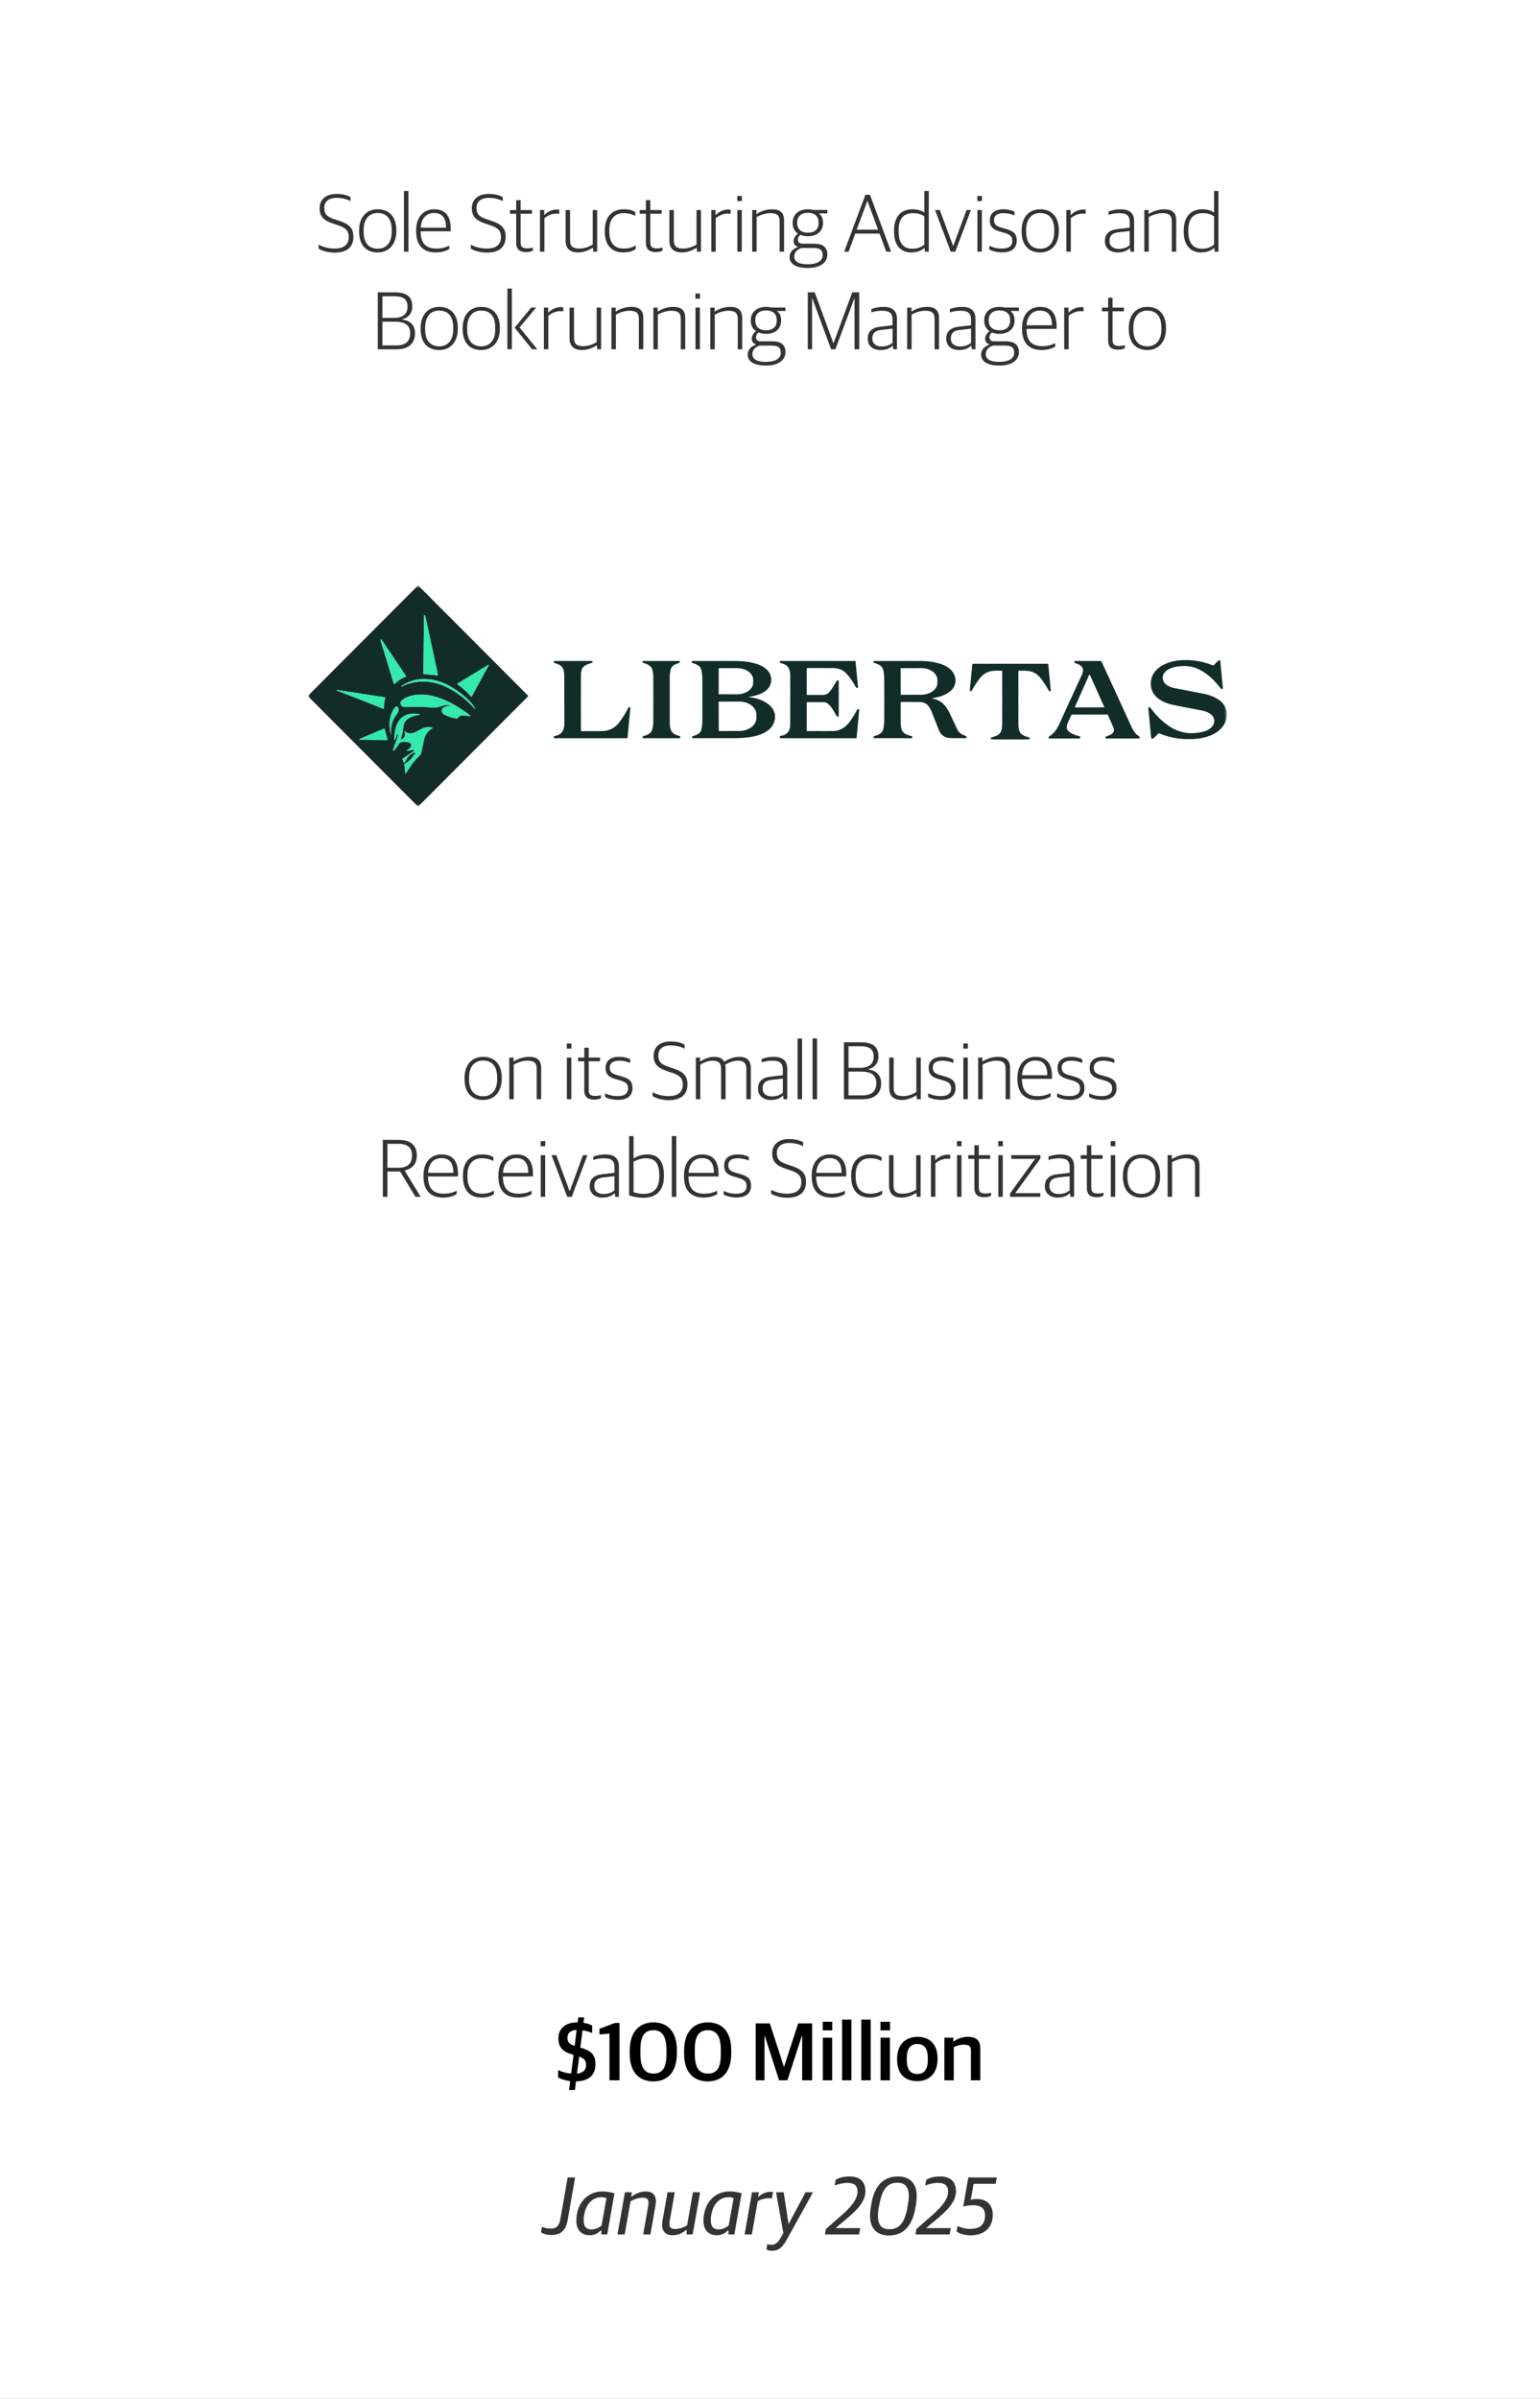 <svg width="300" height="467" viewBox="0 0 300 467" fill="none" xmlns="http://www.w3.org/2000/svg">
<rect x="0" y="0" width="300" height="467" fill="#808080" stroke="none"/>
<g clip-path="url(#clip0_4324_329)">
<rect width="300" height="467" fill="white"/>
<path d="M65.217 49.176C63.889 49.176 62.785 48.824 62.065 48.408V47.64C62.897 48.088 64.001 48.392 65.169 48.392C67.105 48.392 67.937 47.528 67.937 46.136C67.937 44.792 67.169 44.28 65.745 43.816L64.849 43.512C63.105 42.936 62.257 42.168 62.257 40.52C62.257 38.936 63.377 37.752 65.601 37.752C66.865 37.752 67.697 38.056 68.289 38.36V39.144C67.681 38.824 66.769 38.52 65.569 38.52C63.969 38.52 63.169 39.304 63.169 40.44C63.169 41.672 63.665 42.2 65.201 42.696L66.097 43C67.777 43.56 68.849 44.232 68.849 46.072C68.849 47.944 67.761 49.176 65.217 49.176ZM73.557 49.144C71.365 49.144 69.957 47.736 69.957 45.08V44.856C69.957 42.2 71.477 40.744 73.573 40.744C75.765 40.744 77.205 42.152 77.205 44.808V45.016C77.205 47.672 75.669 49.144 73.557 49.144ZM73.589 48.424C75.205 48.424 76.309 47.304 76.309 45.096V44.776C76.309 42.376 75.125 41.464 73.557 41.464C71.941 41.464 70.837 42.616 70.837 44.776V45.112C70.837 47.48 72.021 48.424 73.589 48.424ZM78.688 49V37.176H79.568V49H78.688ZM84.89 49.144C82.346 49.144 81.066 47.656 81.066 45.048V44.856C81.066 42.04 82.682 40.744 84.586 40.744C86.794 40.744 87.802 42.104 87.802 44.536V45.032H81.946C81.946 47.368 82.97 48.392 85.018 48.392C86.106 48.392 86.874 48.136 87.53 47.816V48.472C87.034 48.792 86.138 49.144 84.89 49.144ZM84.554 41.464C83.274 41.464 82.09 42.264 81.962 44.328H86.89C86.89 42.424 86.138 41.464 84.554 41.464ZM94.873 49.176C93.545 49.176 92.441 48.824 91.721 48.408V47.64C92.553 48.088 93.657 48.392 94.825 48.392C96.761 48.392 97.593 47.528 97.593 46.136C97.593 44.792 96.825 44.28 95.401 43.816L94.505 43.512C92.761 42.936 91.913 42.168 91.913 40.52C91.913 38.936 93.033 37.752 95.257 37.752C96.521 37.752 97.353 38.056 97.945 38.36V39.144C97.337 38.824 96.425 38.52 95.225 38.52C93.625 38.52 92.825 39.304 92.825 40.44C92.825 41.672 93.321 42.2 94.857 42.696L95.753 43C97.433 43.56 98.505 44.232 98.505 46.072C98.505 47.944 97.417 49.176 94.873 49.176ZM102.495 49.08C101.263 49.08 100.559 48.552 100.559 47.304V41.608H99.359V40.888H100.559V38.968H101.423V40.888H103.631V41.608H101.423V47.176C101.423 48.008 101.711 48.36 102.719 48.36C103.071 48.36 103.471 48.296 103.807 48.2V48.792C103.519 48.936 103.119 49.08 102.495 49.08ZM105.188 49V40.888H106.02V41.848H106.068C106.564 41.32 107.46 40.792 108.468 40.792C108.644 40.792 108.852 40.808 108.948 40.84V41.624C108.772 41.592 108.548 41.576 108.404 41.576C107.492 41.576 106.628 41.976 106.052 42.488V49H105.188ZM112.635 49.144C111.083 49.144 110.187 48.424 110.187 46.872V40.888H111.051V46.744C111.051 47.944 111.579 48.392 112.875 48.392C113.771 48.392 114.667 48.088 115.467 47.608V40.888H116.331V49H115.579L115.499 48.248H115.451C114.587 48.792 113.595 49.144 112.635 49.144ZM121.464 49.144C119.096 49.144 117.816 47.672 117.816 45.064V44.856C117.816 41.992 119.432 40.744 121.512 40.744C122.552 40.744 123.176 40.936 123.752 41.288V42.024C123.064 41.688 122.504 41.496 121.448 41.496C119.864 41.496 118.696 42.52 118.696 44.728V45.048C118.696 47.224 119.608 48.392 121.56 48.392C122.696 48.392 123.4 48.04 123.848 47.784V48.488C123.32 48.824 122.648 49.144 121.464 49.144ZM127.76 49.08C126.528 49.08 125.824 48.552 125.824 47.304V41.608H124.624V40.888H125.824V38.968H126.688V40.888H128.896V41.608H126.688V47.176C126.688 48.008 126.976 48.36 127.984 48.36C128.336 48.36 128.736 48.296 129.072 48.2V48.792C128.784 48.936 128.384 49.08 127.76 49.08ZM132.853 49.144C131.301 49.144 130.405 48.424 130.405 46.872V40.888H131.269V46.744C131.269 47.944 131.797 48.392 133.093 48.392C133.989 48.392 134.885 48.088 135.685 47.608V40.888H136.549V49H135.797L135.717 48.248H135.669C134.805 48.792 133.813 49.144 132.853 49.144ZM138.563 49V40.888H139.395V41.848H139.443C139.939 41.32 140.835 40.792 141.843 40.792C142.019 40.792 142.227 40.808 142.323 40.84V41.624C142.147 41.592 141.923 41.576 141.779 41.576C140.867 41.576 140.003 41.976 139.427 42.488V49H138.563ZM143.642 49V40.888H144.506V49H143.642ZM143.626 39.144V38.152H144.522V39.144H143.626ZM146.531 49V40.888H147.363V41.64H147.411C148.275 41.08 149.363 40.744 150.387 40.744C151.939 40.744 152.739 41.368 152.739 42.92V49H151.875V43.096C151.875 41.944 151.379 41.496 150.035 41.496C149.155 41.496 148.211 41.8 147.395 42.248V49H146.531ZM157.345 52.168C154.849 52.168 153.809 51.24 153.809 50.04C153.809 49.064 154.529 48.424 155.425 48.088V48.04C154.977 47.928 154.593 47.528 154.593 46.952C154.593 46.44 154.897 45.912 155.441 45.48C154.817 45.064 154.417 44.392 154.417 43.464V43.32C154.417 41.704 155.665 40.744 157.393 40.744C157.777 40.744 158.129 40.792 158.465 40.872H161.169V41.544H159.505C160.033 41.928 160.321 42.504 160.321 43.288V43.432C160.321 45.112 159.057 45.992 157.377 45.992C156.833 45.992 156.337 45.896 155.905 45.72C155.633 45.944 155.425 46.28 155.425 46.648C155.425 47.144 155.729 47.448 156.321 47.448H158.657C160.097 47.448 161.169 47.992 161.169 49.544C161.169 50.936 160.065 52.168 157.345 52.168ZM157.313 51.448C159.473 51.448 160.257 50.648 160.257 49.672C160.257 48.632 159.665 48.28 158.529 48.28H156.129C155.329 48.552 154.721 49.08 154.721 49.928C154.721 50.808 155.409 51.448 157.313 51.448ZM157.377 45.304C158.657 45.304 159.457 44.68 159.457 43.464V43.272C159.457 42.008 158.625 41.432 157.377 41.432C156.113 41.432 155.297 42.088 155.297 43.256V43.448C155.297 44.68 156.145 45.304 157.377 45.304ZM164.448 49L168.592 37.912H169.472L173.584 49H172.64L171.344 45.48H166.608L165.312 49H164.448ZM168.96 39.128L166.88 44.712H171.056L168.992 39.128H168.96ZM177.504 49.144C175.792 49.144 174.16 48.104 174.16 45.096V44.92C174.16 41.992 175.68 40.744 177.776 40.744C178.848 40.744 179.568 41.048 180.064 41.368V37.176H180.928V49H180.192L180.112 48.28H180.064C179.488 48.776 178.688 49.144 177.504 49.144ZM177.76 48.424C178.816 48.424 179.552 48.04 180.064 47.608V42.12C179.6 41.752 178.816 41.496 177.888 41.496C176.176 41.496 175.056 42.392 175.056 44.808V45.064C175.056 47.544 176.16 48.424 177.76 48.424ZM185.21 49L182.154 40.888H183.082L185.658 47.864H185.706L188.282 40.888H189.146L186.09 49H185.21ZM190.407 49V40.888H191.271V49H190.407ZM190.391 39.144V38.152H191.287V39.144H190.391ZM195.281 49.128C194.193 49.128 193.329 48.888 192.721 48.552V47.848C193.377 48.136 194.033 48.392 195.185 48.392C196.657 48.392 197.201 47.784 197.201 46.92C197.201 45.992 196.769 45.656 195.617 45.32L194.737 45.064C193.537 44.728 192.817 44.2 192.817 42.888C192.817 41.624 193.681 40.744 195.457 40.744C196.497 40.744 197.185 40.984 197.633 41.224V41.944C197.137 41.704 196.337 41.496 195.505 41.496C194.257 41.496 193.633 41.976 193.633 42.824C193.633 43.656 194.017 44.008 195.025 44.296L195.921 44.552C197.393 44.968 198.065 45.448 198.065 46.856C198.065 48.232 197.137 49.128 195.281 49.128ZM202.619 49.144C200.427 49.144 199.019 47.736 199.019 45.08V44.856C199.019 42.2 200.539 40.744 202.635 40.744C204.827 40.744 206.267 42.152 206.267 44.808V45.016C206.267 47.672 204.731 49.144 202.619 49.144ZM202.651 48.424C204.267 48.424 205.371 47.304 205.371 45.096V44.776C205.371 42.376 204.187 41.464 202.619 41.464C201.003 41.464 199.899 42.616 199.899 44.776V45.112C199.899 47.48 201.083 48.424 202.651 48.424ZM207.735 49V40.888H208.567V41.848H208.615C209.111 41.32 210.007 40.792 211.015 40.792C211.191 40.792 211.399 40.808 211.495 40.84V41.624C211.319 41.592 211.095 41.576 210.951 41.576C210.039 41.576 209.175 41.976 208.599 42.488V49H207.735ZM217.749 49.144C216.261 49.144 215.237 48.344 215.237 46.92C215.237 45.528 216.101 44.776 217.685 44.6L220.069 44.328V43.272C220.069 41.912 219.445 41.496 217.989 41.496C217.189 41.496 216.517 41.64 215.941 41.816V41.176C216.645 40.904 217.397 40.744 218.309 40.744C219.989 40.744 220.933 41.448 220.933 43.08V49H220.213L220.133 48.296H220.085C219.685 48.712 218.933 49.144 217.749 49.144ZM217.957 48.456C218.885 48.456 219.653 48.12 220.069 47.736V44.984L217.909 45.224C216.693 45.352 216.133 45.848 216.133 46.888C216.133 47.896 216.837 48.456 217.957 48.456ZM222.922 49V40.888H223.754V41.64H223.802C224.666 41.08 225.754 40.744 226.778 40.744C228.33 40.744 229.13 41.368 229.13 42.92V49H228.266V43.096C228.266 41.944 227.77 41.496 226.426 41.496C225.546 41.496 224.602 41.8 223.786 42.248V49H222.922ZM233.942 49.144C232.23 49.144 230.598 48.104 230.598 45.096V44.92C230.598 41.992 232.118 40.744 234.214 40.744C235.286 40.744 236.006 41.048 236.502 41.368V37.176H237.366V49H236.63L236.55 48.28H236.502C235.926 48.776 235.126 49.144 233.942 49.144ZM234.198 48.424C235.254 48.424 235.99 48.04 236.502 47.608V42.12C236.038 41.752 235.254 41.496 234.326 41.496C232.614 41.496 231.494 42.392 231.494 44.808V45.064C231.494 47.544 232.598 48.424 234.198 48.424ZM73.598 68V56.912H76.862C79.31 56.912 80.318 57.856 80.318 59.648C80.318 60.992 79.582 61.84 78.334 62.16V62.208C79.662 62.368 80.846 63.088 80.846 64.912C80.846 66.816 79.63 68 77.246 68H73.598ZM74.494 67.248H77.198C78.974 67.248 79.902 66.48 79.902 64.864C79.902 63.232 78.814 62.624 76.974 62.624H74.494V67.248ZM74.494 61.888H76.782C78.27 61.888 79.39 61.28 79.39 59.744C79.39 58.24 78.574 57.68 76.798 57.68H74.494V61.888ZM85.541 68.144C83.349 68.144 81.941 66.736 81.941 64.08V63.856C81.941 61.2 83.461 59.744 85.557 59.744C87.749 59.744 89.189 61.152 89.189 63.808V64.016C89.189 66.672 87.653 68.144 85.541 68.144ZM85.573 67.424C87.189 67.424 88.293 66.304 88.293 64.096V63.776C88.293 61.376 87.109 60.464 85.541 60.464C83.925 60.464 82.821 61.616 82.821 63.776V64.112C82.821 66.48 84.005 67.424 85.573 67.424ZM93.728 68.144C91.536 68.144 90.128 66.736 90.128 64.08V63.856C90.128 61.2 91.648 59.744 93.744 59.744C95.936 59.744 97.376 61.152 97.376 63.808V64.016C97.376 66.672 95.84 68.144 93.728 68.144ZM93.76 67.424C95.376 67.424 96.48 66.304 96.48 64.096V63.776C96.48 61.376 95.296 60.464 93.728 60.464C92.112 60.464 91.008 61.616 91.008 63.776V64.112C91.008 66.48 92.192 67.424 93.76 67.424ZM98.844 68V56.176H99.708V68H98.844ZM103.66 68L100.252 63.792L103.484 59.888H104.428L101.212 63.744L104.668 68H103.66ZM105.953 68V59.888H106.785V60.848H106.833C107.329 60.32 108.225 59.792 109.233 59.792C109.409 59.792 109.617 59.808 109.713 59.84V60.624C109.537 60.592 109.313 60.576 109.169 60.576C108.257 60.576 107.393 60.976 106.817 61.488V68H105.953ZM113.4 68.144C111.848 68.144 110.952 67.424 110.952 65.872V59.888H111.816V65.744C111.816 66.944 112.344 67.392 113.64 67.392C114.536 67.392 115.432 67.088 116.232 66.608V59.888H117.096V68H116.344L116.264 67.248H116.216C115.352 67.792 114.36 68.144 113.4 68.144ZM119.11 68V59.888H119.942V60.64H119.99C120.854 60.08 121.942 59.744 122.966 59.744C124.518 59.744 125.318 60.368 125.318 61.92V68H124.454V62.096C124.454 60.944 123.958 60.496 122.614 60.496C121.734 60.496 120.79 60.8 119.974 61.248V68H119.11ZM127.281 68V59.888H128.113V60.64H128.161C129.025 60.08 130.113 59.744 131.137 59.744C132.689 59.744 133.489 60.368 133.489 61.92V68H132.625V62.096C132.625 60.944 132.129 60.496 130.785 60.496C129.905 60.496 128.961 60.8 128.145 61.248V68H127.281ZM135.485 68V59.888H136.349V68H135.485ZM135.469 58.144V57.152H136.365V58.144H135.469ZM138.375 68V59.888H139.207V60.64H139.255C140.119 60.08 141.207 59.744 142.231 59.744C143.783 59.744 144.583 60.368 144.583 61.92V68H143.719V62.096C143.719 60.944 143.223 60.496 141.879 60.496C140.999 60.496 140.055 60.8 139.239 61.248V68H138.375ZM149.189 71.168C146.693 71.168 145.653 70.24 145.653 69.04C145.653 68.064 146.373 67.424 147.269 67.088V67.04C146.821 66.928 146.437 66.528 146.437 65.952C146.437 65.44 146.741 64.912 147.285 64.48C146.661 64.064 146.261 63.392 146.261 62.464V62.32C146.261 60.704 147.509 59.744 149.237 59.744C149.621 59.744 149.973 59.792 150.309 59.872H153.013V60.544H151.349C151.877 60.928 152.165 61.504 152.165 62.288V62.432C152.165 64.112 150.901 64.992 149.221 64.992C148.677 64.992 148.181 64.896 147.749 64.72C147.477 64.944 147.269 65.28 147.269 65.648C147.269 66.144 147.573 66.448 148.165 66.448H150.501C151.941 66.448 153.013 66.992 153.013 68.544C153.013 69.936 151.909 71.168 149.189 71.168ZM149.157 70.448C151.317 70.448 152.101 69.648 152.101 68.672C152.101 67.632 151.509 67.28 150.373 67.28H147.973C147.173 67.552 146.565 68.08 146.565 68.928C146.565 69.808 147.253 70.448 149.157 70.448ZM149.221 64.304C150.501 64.304 151.301 63.68 151.301 62.464V62.272C151.301 61.008 150.469 60.432 149.221 60.432C147.957 60.432 147.141 61.088 147.141 62.256V62.448C147.141 63.68 147.989 64.304 149.221 64.304ZM157.364 68V56.912H158.708L162.34 66.784H162.388L166.02 56.912H167.38V68H166.468V58.064H166.436L162.74 68H161.908L158.228 58.064H158.196V68H157.364ZM171.546 68.144C170.058 68.144 169.034 67.344 169.034 65.92C169.034 64.528 169.898 63.776 171.482 63.6L173.866 63.328V62.272C173.866 60.912 173.242 60.496 171.786 60.496C170.986 60.496 170.314 60.64 169.738 60.816V60.176C170.442 59.904 171.194 59.744 172.106 59.744C173.786 59.744 174.73 60.448 174.73 62.08V68H174.01L173.93 67.296H173.882C173.482 67.712 172.73 68.144 171.546 68.144ZM171.754 67.456C172.682 67.456 173.45 67.12 173.866 66.736V63.984L171.706 64.224C170.49 64.352 169.93 64.848 169.93 65.888C169.93 66.896 170.634 67.456 171.754 67.456ZM176.719 68V59.888H177.551V60.64H177.599C178.463 60.08 179.551 59.744 180.575 59.744C182.127 59.744 182.927 60.368 182.927 61.92V68H182.063V62.096C182.063 60.944 181.567 60.496 180.223 60.496C179.343 60.496 178.399 60.8 177.583 61.248V68H176.719ZM186.843 68.144C185.355 68.144 184.331 67.344 184.331 65.92C184.331 64.528 185.195 63.776 186.779 63.6L189.163 63.328V62.272C189.163 60.912 188.539 60.496 187.083 60.496C186.283 60.496 185.611 60.64 185.035 60.816V60.176C185.739 59.904 186.491 59.744 187.403 59.744C189.083 59.744 190.027 60.448 190.027 62.08V68H189.307L189.227 67.296H189.179C188.779 67.712 188.027 68.144 186.843 68.144ZM187.051 67.456C187.979 67.456 188.747 67.12 189.163 66.736V63.984L187.003 64.224C185.787 64.352 185.227 64.848 185.227 65.888C185.227 66.896 185.931 67.456 187.051 67.456ZM194.658 71.168C192.162 71.168 191.122 70.24 191.122 69.04C191.122 68.064 191.842 67.424 192.738 67.088V67.04C192.29 66.928 191.906 66.528 191.906 65.952C191.906 65.44 192.21 64.912 192.754 64.48C192.13 64.064 191.73 63.392 191.73 62.464V62.32C191.73 60.704 192.978 59.744 194.706 59.744C195.09 59.744 195.442 59.792 195.778 59.872H198.482V60.544H196.818C197.346 60.928 197.634 61.504 197.634 62.288V62.432C197.634 64.112 196.37 64.992 194.69 64.992C194.146 64.992 193.65 64.896 193.218 64.72C192.946 64.944 192.738 65.28 192.738 65.648C192.738 66.144 193.042 66.448 193.634 66.448H195.97C197.41 66.448 198.482 66.992 198.482 68.544C198.482 69.936 197.378 71.168 194.658 71.168ZM194.626 70.448C196.786 70.448 197.57 69.648 197.57 68.672C197.57 67.632 196.978 67.28 195.842 67.28H193.442C192.642 67.552 192.034 68.08 192.034 68.928C192.034 69.808 192.722 70.448 194.626 70.448ZM194.69 64.304C195.97 64.304 196.77 63.68 196.77 62.464V62.272C196.77 61.008 195.938 60.432 194.69 60.432C193.426 60.432 192.61 61.088 192.61 62.256V62.448C192.61 63.68 193.458 64.304 194.69 64.304ZM202.921 68.144C200.377 68.144 199.097 66.656 199.097 64.048V63.856C199.097 61.04 200.713 59.744 202.617 59.744C204.825 59.744 205.833 61.104 205.833 63.536V64.032H199.977C199.977 66.368 201.001 67.392 203.049 67.392C204.137 67.392 204.905 67.136 205.561 66.816V67.472C205.065 67.792 204.169 68.144 202.921 68.144ZM202.585 60.464C201.305 60.464 200.121 61.264 199.993 63.328H204.921C204.921 61.424 204.169 60.464 202.585 60.464ZM207.313 68V59.888H208.145V60.848H208.193C208.689 60.32 209.585 59.792 210.593 59.792C210.769 59.792 210.977 59.808 211.073 59.84V60.624C210.897 60.592 210.673 60.576 210.529 60.576C209.617 60.576 208.753 60.976 208.177 61.488V68H207.313ZM217.807 68.08C216.575 68.08 215.871 67.552 215.871 66.304V60.608H214.671V59.888H215.871V57.968H216.735V59.888H218.943V60.608H216.735V66.176C216.735 67.008 217.023 67.36 218.031 67.36C218.383 67.36 218.783 67.296 219.119 67.2V67.792C218.831 67.936 218.431 68.08 217.807 68.08ZM223.494 68.144C221.302 68.144 219.894 66.736 219.894 64.08V63.856C219.894 61.2 221.414 59.744 223.51 59.744C225.702 59.744 227.142 61.152 227.142 63.808V64.016C227.142 66.672 225.606 68.144 223.494 68.144ZM223.526 67.424C225.142 67.424 226.246 66.304 226.246 64.096V63.776C226.246 61.376 225.062 60.464 223.494 60.464C221.878 60.464 220.774 61.616 220.774 63.776V64.112C220.774 66.48 221.958 67.424 223.526 67.424Z" fill="black" fill-opacity="0.8"/>
<path d="M94.096 214.144C91.904 214.144 90.496 212.736 90.496 210.08V209.856C90.496 207.2 92.016 205.744 94.112 205.744C96.304 205.744 97.744 207.152 97.744 209.808V210.016C97.744 212.672 96.208 214.144 94.096 214.144ZM94.128 213.424C95.744 213.424 96.848 212.304 96.848 210.096V209.776C96.848 207.376 95.664 206.464 94.096 206.464C92.48 206.464 91.376 207.616 91.376 209.776V210.112C91.376 212.48 92.56 213.424 94.128 213.424ZM99.211 214V205.888H100.043V206.64H100.091C100.955 206.08 102.043 205.744 103.067 205.744C104.619 205.744 105.419 206.368 105.419 207.92V214H104.555V208.096C104.555 206.944 104.059 206.496 102.715 206.496C101.835 206.496 100.891 206.8 100.075 207.248V214H99.211ZM110.431 214V205.888H111.295V214H110.431ZM110.415 204.144V203.152H111.311V204.144H110.415ZM115.753 214.08C114.521 214.08 113.817 213.552 113.817 212.304V206.608H112.617V205.888H113.817V203.968H114.681V205.888H116.889V206.608H114.681V212.176C114.681 213.008 114.969 213.36 115.977 213.36C116.329 213.36 116.729 213.296 117.065 213.2V213.792C116.777 213.936 116.377 214.08 115.753 214.08ZM120.43 214.128C119.342 214.128 118.478 213.888 117.87 213.552V212.848C118.526 213.136 119.182 213.392 120.334 213.392C121.806 213.392 122.35 212.784 122.35 211.92C122.35 210.992 121.918 210.656 120.766 210.32L119.886 210.064C118.686 209.728 117.965 209.2 117.965 207.888C117.965 206.624 118.83 205.744 120.606 205.744C121.646 205.744 122.334 205.984 122.782 206.224V206.944C122.286 206.704 121.486 206.496 120.654 206.496C119.406 206.496 118.782 206.976 118.782 207.824C118.782 208.656 119.166 209.008 120.174 209.296L121.07 209.552C122.542 209.968 123.214 210.448 123.214 211.856C123.214 213.232 122.286 214.128 120.43 214.128ZM130.287 214.176C128.959 214.176 127.855 213.824 127.135 213.408V212.64C127.967 213.088 129.071 213.392 130.239 213.392C132.175 213.392 133.007 212.528 133.007 211.136C133.007 209.792 132.239 209.28 130.815 208.816L129.919 208.512C128.175 207.936 127.327 207.168 127.327 205.52C127.327 203.936 128.447 202.752 130.671 202.752C131.935 202.752 132.767 203.056 133.359 203.36V204.144C132.751 203.824 131.839 203.52 130.639 203.52C129.039 203.52 128.239 204.304 128.239 205.44C128.239 206.672 128.735 207.2 130.271 207.696L131.167 208C132.847 208.56 133.919 209.232 133.919 211.072C133.919 212.944 132.831 214.176 130.287 214.176ZM135.555 214V205.888H136.387V206.64H136.435C137.299 206.096 138.227 205.744 139.139 205.744C140.067 205.744 140.739 206.048 141.075 206.672H141.123C142.163 206.032 143.123 205.744 144.035 205.744C145.395 205.744 146.259 206.368 146.259 207.92V214H145.395V208.096C145.395 206.944 144.851 206.496 143.715 206.496C142.979 206.496 142.179 206.752 141.267 207.248C141.315 207.456 141.347 207.664 141.347 207.92V214H140.467V208.096C140.467 206.944 139.971 206.496 138.835 206.496C138.035 206.496 137.235 206.784 136.419 207.248V214H135.555ZM150.179 214.144C148.691 214.144 147.667 213.344 147.667 211.92C147.667 210.528 148.531 209.776 150.115 209.6L152.499 209.328V208.272C152.499 206.912 151.875 206.496 150.419 206.496C149.619 206.496 148.947 206.64 148.371 206.816V206.176C149.075 205.904 149.827 205.744 150.739 205.744C152.419 205.744 153.363 206.448 153.363 208.08V214H152.643L152.563 213.296H152.515C152.115 213.712 151.363 214.144 150.179 214.144ZM150.387 213.456C151.315 213.456 152.083 213.12 152.499 212.736V209.984L150.339 210.224C149.123 210.352 148.563 210.848 148.563 211.888C148.563 212.896 149.267 213.456 150.387 213.456ZM155.368 214V202.176H156.248V214H155.368ZM158.29 214V202.176H159.17V214H158.29ZM164.403 214V202.912H167.667C170.115 202.912 171.123 203.856 171.123 205.648C171.123 206.992 170.387 207.84 169.139 208.16V208.208C170.467 208.368 171.651 209.088 171.651 210.912C171.651 212.816 170.435 214 168.051 214H164.403ZM165.299 213.248H168.003C169.779 213.248 170.707 212.48 170.707 210.864C170.707 209.232 169.619 208.624 167.779 208.624H165.299V213.248ZM165.299 207.888H167.587C169.075 207.888 170.195 207.28 170.195 205.744C170.195 204.24 169.379 203.68 167.603 203.68H165.299V207.888ZM175.674 214.144C174.122 214.144 173.226 213.424 173.226 211.872V205.888H174.09V211.744C174.09 212.944 174.618 213.392 175.914 213.392C176.81 213.392 177.706 213.088 178.506 212.608V205.888H179.37V214H178.618L178.538 213.248H178.49C177.626 213.792 176.634 214.144 175.674 214.144ZM183.367 214.128C182.279 214.128 181.415 213.888 180.807 213.552V212.848C181.463 213.136 182.119 213.392 183.271 213.392C184.743 213.392 185.287 212.784 185.287 211.92C185.287 210.992 184.855 210.656 183.703 210.32L182.823 210.064C181.623 209.728 180.903 209.2 180.903 207.888C180.903 206.624 181.767 205.744 183.543 205.744C184.583 205.744 185.271 205.984 185.719 206.224V206.944C185.223 206.704 184.423 206.496 183.591 206.496C182.343 206.496 181.719 206.976 181.719 207.824C181.719 208.656 182.103 209.008 183.111 209.296L184.007 209.552C185.479 209.968 186.151 210.448 186.151 211.856C186.151 213.232 185.223 214.128 183.367 214.128ZM187.665 214V205.888H188.529V214H187.665ZM187.649 204.144V203.152H188.545V204.144H187.649ZM190.555 214V205.888H191.387V206.64H191.435C192.299 206.08 193.387 205.744 194.411 205.744C195.963 205.744 196.763 206.368 196.763 207.92V214H195.899V208.096C195.899 206.944 195.403 206.496 194.059 206.496C193.179 206.496 192.235 206.8 191.419 207.248V214H190.555ZM202.023 214.144C199.479 214.144 198.199 212.656 198.199 210.048V209.856C198.199 207.04 199.815 205.744 201.719 205.744C203.927 205.744 204.935 207.104 204.935 209.536V210.032H199.079C199.079 212.368 200.103 213.392 202.151 213.392C203.239 213.392 204.007 213.136 204.663 212.816V213.472C204.167 213.792 203.271 214.144 202.023 214.144ZM201.687 206.464C200.407 206.464 199.223 207.264 199.095 209.328H204.023C204.023 207.424 203.271 206.464 201.687 206.464ZM208.476 214.128C207.388 214.128 206.524 213.888 205.916 213.552V212.848C206.572 213.136 207.228 213.392 208.38 213.392C209.852 213.392 210.396 212.784 210.396 211.92C210.396 210.992 209.964 210.656 208.812 210.32L207.932 210.064C206.732 209.728 206.012 209.2 206.012 207.888C206.012 206.624 206.876 205.744 208.652 205.744C209.692 205.744 210.38 205.984 210.828 206.224V206.944C210.332 206.704 209.532 206.496 208.7 206.496C207.452 206.496 206.828 206.976 206.828 207.824C206.828 208.656 207.212 209.008 208.22 209.296L209.116 209.552C210.588 209.968 211.26 210.448 211.26 211.856C211.26 213.232 210.332 214.128 208.476 214.128ZM214.726 214.128C213.638 214.128 212.774 213.888 212.166 213.552V212.848C212.822 213.136 213.478 213.392 214.63 213.392C216.102 213.392 216.646 212.784 216.646 211.92C216.646 210.992 216.214 210.656 215.062 210.32L214.182 210.064C212.982 209.728 212.262 209.2 212.262 207.888C212.262 206.624 213.126 205.744 214.902 205.744C215.942 205.744 216.63 205.984 217.078 206.224V206.944C216.582 206.704 215.782 206.496 214.95 206.496C213.702 206.496 213.078 206.976 213.078 207.824C213.078 208.656 213.462 209.008 214.47 209.296L215.366 209.552C216.838 209.968 217.51 210.448 217.51 211.856C217.51 213.232 216.582 214.128 214.726 214.128ZM74.575 233V221.912H77.663C80.127 221.912 81.199 223.096 81.199 224.936C81.199 226.504 80.463 227.48 78.847 227.864V227.912L81.951 233H80.927L77.951 228.072H75.471V233H74.575ZM75.471 227.336H77.631C79.615 227.336 80.255 226.376 80.255 224.936C80.255 223.528 79.551 222.68 77.615 222.68H75.471V227.336ZM86.32 233.144C83.776 233.144 82.496 231.656 82.496 229.048V228.856C82.496 226.04 84.112 224.744 86.016 224.744C88.224 224.744 89.232 226.104 89.232 228.536V229.032H83.376C83.376 231.368 84.4 232.392 86.448 232.392C87.536 232.392 88.304 232.136 88.96 231.816V232.472C88.464 232.792 87.568 233.144 86.32 233.144ZM85.984 225.464C84.704 225.464 83.52 226.264 83.392 228.328H88.32C88.32 226.424 87.568 225.464 85.984 225.464ZM93.831 233.144C91.463 233.144 90.183 231.672 90.183 229.064V228.856C90.183 225.992 91.799 224.744 93.879 224.744C94.919 224.744 95.543 224.936 96.119 225.288V226.024C95.431 225.688 94.871 225.496 93.815 225.496C92.231 225.496 91.063 226.52 91.063 228.728V229.048C91.063 231.224 91.975 232.392 93.927 232.392C95.063 232.392 95.767 232.04 96.215 231.784V232.488C95.687 232.824 95.015 233.144 93.831 233.144ZM100.913 233.144C98.369 233.144 97.089 231.656 97.089 229.048V228.856C97.089 226.04 98.705 224.744 100.609 224.744C102.817 224.744 103.825 226.104 103.825 228.536V229.032H97.969C97.969 231.368 98.993 232.392 101.041 232.392C102.129 232.392 102.897 232.136 103.553 231.816V232.472C103.057 232.792 102.161 233.144 100.913 233.144ZM100.577 225.464C99.297 225.464 98.113 226.264 97.985 228.328H102.913C102.913 226.424 102.161 225.464 100.577 225.464ZM105.337 233V224.888H106.201V233H105.337ZM105.321 223.144V222.152H106.217V223.144H105.321ZM110.499 233L107.443 224.888H108.371L110.947 231.864H110.995L113.571 224.888H114.435L111.379 233H110.499ZM117.382 233.144C115.894 233.144 114.87 232.344 114.87 230.92C114.87 229.528 115.734 228.776 117.318 228.6L119.702 228.328V227.272C119.702 225.912 119.078 225.496 117.622 225.496C116.822 225.496 116.15 225.64 115.574 225.816V225.176C116.278 224.904 117.03 224.744 117.942 224.744C119.622 224.744 120.566 225.448 120.566 227.08V233H119.846L119.766 232.296H119.718C119.318 232.712 118.566 233.144 117.382 233.144ZM117.59 232.456C118.518 232.456 119.286 232.12 119.702 231.736V228.984L117.542 229.224C116.326 229.352 115.766 229.848 115.766 230.888C115.766 231.896 116.47 232.456 117.59 232.456ZM125.387 233.176C124.379 233.176 123.243 233 122.555 232.696V221.176H123.419V225.496H123.483C124.123 225.112 124.939 224.744 126.155 224.744C127.835 224.744 129.339 225.672 129.339 228.792V228.984C129.339 231.72 127.883 233.176 125.387 233.176ZM125.451 232.424C127.131 232.424 128.427 231.544 128.427 229.096V228.84C128.427 226.28 127.483 225.496 125.771 225.496C124.779 225.496 123.931 225.88 123.419 226.168V232.072C123.899 232.28 124.523 232.424 125.451 232.424ZM130.868 233V221.176H131.748V233H130.868ZM137.07 233.144C134.526 233.144 133.246 231.656 133.246 229.048V228.856C133.246 226.04 134.862 224.744 136.766 224.744C138.974 224.744 139.982 226.104 139.982 228.536V229.032H134.126C134.126 231.368 135.15 232.392 137.198 232.392C138.286 232.392 139.054 232.136 139.71 231.816V232.472C139.214 232.792 138.318 233.144 137.07 233.144ZM136.734 225.464C135.454 225.464 134.27 226.264 134.142 228.328H139.07C139.07 226.424 138.318 225.464 136.734 225.464ZM143.523 233.128C142.435 233.128 141.571 232.888 140.963 232.552V231.848C141.619 232.136 142.275 232.392 143.427 232.392C144.899 232.392 145.443 231.784 145.443 230.92C145.443 229.992 145.011 229.656 143.859 229.32L142.979 229.064C141.779 228.728 141.059 228.2 141.059 226.888C141.059 225.624 141.923 224.744 143.699 224.744C144.739 224.744 145.427 224.984 145.875 225.224V225.944C145.379 225.704 144.579 225.496 143.747 225.496C142.499 225.496 141.875 225.976 141.875 226.824C141.875 227.656 142.259 228.008 143.267 228.296L144.163 228.552C145.635 228.968 146.307 229.448 146.307 230.856C146.307 232.232 145.379 233.128 143.523 233.128ZM153.381 233.176C152.053 233.176 150.949 232.824 150.229 232.408V231.64C151.061 232.088 152.165 232.392 153.333 232.392C155.269 232.392 156.101 231.528 156.101 230.136C156.101 228.792 155.333 228.28 153.909 227.816L153.013 227.512C151.269 226.936 150.421 226.168 150.421 224.52C150.421 222.936 151.541 221.752 153.765 221.752C155.029 221.752 155.861 222.056 156.453 222.36V223.144C155.845 222.824 154.933 222.52 153.733 222.52C152.133 222.52 151.333 223.304 151.333 224.44C151.333 225.672 151.829 226.2 153.365 226.696L154.261 227C155.941 227.56 157.013 228.232 157.013 230.072C157.013 231.944 155.925 233.176 153.381 233.176ZM161.945 233.144C159.401 233.144 158.121 231.656 158.121 229.048V228.856C158.121 226.04 159.737 224.744 161.641 224.744C163.849 224.744 164.857 226.104 164.857 228.536V229.032H159.001C159.001 231.368 160.025 232.392 162.073 232.392C163.161 232.392 163.929 232.136 164.585 231.816V232.472C164.089 232.792 163.193 233.144 161.945 233.144ZM161.609 225.464C160.329 225.464 159.145 226.264 159.017 228.328H163.945C163.945 226.424 163.193 225.464 161.609 225.464ZM169.456 233.144C167.088 233.144 165.808 231.672 165.808 229.064V228.856C165.808 225.992 167.424 224.744 169.504 224.744C170.544 224.744 171.168 224.936 171.744 225.288V226.024C171.056 225.688 170.496 225.496 169.44 225.496C167.856 225.496 166.688 226.52 166.688 228.728V229.048C166.688 231.224 167.6 232.392 169.552 232.392C170.688 232.392 171.392 232.04 171.84 231.784V232.488C171.312 232.824 170.64 233.144 169.456 233.144ZM175.642 233.144C174.09 233.144 173.194 232.424 173.194 230.872V224.888H174.058V230.744C174.058 231.944 174.586 232.392 175.882 232.392C176.778 232.392 177.674 232.088 178.474 231.608V224.888H179.338V233H178.586L178.506 232.248H178.458C177.594 232.792 176.602 233.144 175.642 233.144ZM181.352 233V224.888H182.184V225.848H182.232C182.728 225.32 183.624 224.792 184.632 224.792C184.808 224.792 185.016 224.808 185.112 224.84V225.624C184.936 225.592 184.712 225.576 184.568 225.576C183.656 225.576 182.792 225.976 182.216 226.488V233H181.352ZM186.431 233V224.888H187.295V233H186.431ZM186.415 223.144V222.152H187.311V223.144H186.415ZM191.753 233.08C190.521 233.08 189.817 232.552 189.817 231.304V225.608H188.617V224.888H189.817V222.968H190.681V224.888H192.889V225.608H190.681V231.176C190.681 232.008 190.969 232.36 191.977 232.36C192.329 232.36 192.729 232.296 193.065 232.2V232.792C192.777 232.936 192.377 233.08 191.753 233.08ZM194.478 233V224.888H195.342V233H194.478ZM194.462 223.144V222.152H195.358V223.144H194.462ZM196.759 233V232.344L201.623 225.64V225.608H196.999V224.888H202.679V225.528L197.799 232.248V232.28H202.663V233H196.759ZM206.054 233.144C204.566 233.144 203.542 232.344 203.542 230.92C203.542 229.528 204.406 228.776 205.99 228.6L208.374 228.328V227.272C208.374 225.912 207.75 225.496 206.294 225.496C205.494 225.496 204.822 225.64 204.246 225.816V225.176C204.95 224.904 205.702 224.744 206.614 224.744C208.294 224.744 209.238 225.448 209.238 227.08V233H208.518L208.438 232.296H208.39C207.99 232.712 207.238 233.144 206.054 233.144ZM206.262 232.456C207.19 232.456 207.958 232.12 208.374 231.736V228.984L206.214 229.224C204.998 229.352 204.438 229.848 204.438 230.888C204.438 231.896 205.142 232.456 206.262 232.456ZM213.659 233.08C212.427 233.08 211.723 232.552 211.723 231.304V225.608H210.523V224.888H211.723V222.968H212.587V224.888H214.795V225.608H212.587V231.176C212.587 232.008 212.875 232.36 213.883 232.36C214.235 232.36 214.635 232.296 214.971 232.2V232.792C214.683 232.936 214.283 233.08 213.659 233.08ZM216.384 233V224.888H217.248V233H216.384ZM216.368 223.144V222.152H217.264V223.144H216.368ZM222.346 233.144C220.154 233.144 218.746 231.736 218.746 229.08V228.856C218.746 226.2 220.266 224.744 222.362 224.744C224.554 224.744 225.994 226.152 225.994 228.808V229.016C225.994 231.672 224.458 233.144 222.346 233.144ZM222.378 232.424C223.994 232.424 225.098 231.304 225.098 229.096V228.776C225.098 226.376 223.914 225.464 222.346 225.464C220.73 225.464 219.626 226.616 219.626 228.776V229.112C219.626 231.48 220.81 232.424 222.378 232.424ZM227.461 233V224.888H228.293V225.64H228.341C229.205 225.08 230.293 224.744 231.317 224.744C232.869 224.744 233.669 225.368 233.669 226.92V233H232.805V227.096C232.805 225.944 232.309 225.496 230.965 225.496C230.085 225.496 229.141 225.8 228.325 226.248V233H227.461Z" fill="black" fill-opacity="0.8"/>
<path d="M107.446 435.112C106.518 435.112 105.862 434.904 105.398 434.584L105.574 433.512C106.022 433.704 106.502 433.864 107.334 433.864C108.55 433.864 108.982 433.096 109.174 431.96L110.582 423.912H112.038L110.582 432.216C110.278 433.944 109.462 435.112 107.446 435.112ZM114.899 435.16C113.315 435.16 112.275 434.184 112.275 432.328C112.275 428.968 114.419 426.632 117.315 426.632C118.371 426.632 119.363 426.872 119.699 427L118.291 435H117.155L117.139 434.2H117.059C116.547 434.728 115.827 435.16 114.899 435.16ZM115.219 434.024C115.955 434.024 116.691 433.704 117.187 433.256L118.147 427.944C117.811 427.816 117.555 427.752 117.155 427.752C115.539 427.752 114.323 428.936 113.891 430.728C113.763 431.24 113.699 431.72 113.699 432.28C113.699 433.608 114.355 434.024 115.219 434.024ZM120.288 435L121.744 426.792H123.088L122.944 427.656H123.024C123.92 427 124.8 426.632 125.808 426.632C127.344 426.632 127.776 427.576 127.776 428.6C127.776 428.824 127.744 429.048 127.712 429.256L126.704 435H125.296L126.272 429.464C126.32 429.224 126.336 429.016 126.336 428.84C126.336 428.168 126.032 427.848 125.2 427.848C124.48 427.848 123.728 428.04 122.832 428.552L121.696 435H120.288ZM131.015 435.16C129.767 435.16 128.999 434.456 128.983 433.16C128.983 432.936 128.999 432.68 129.047 432.408L130.039 426.792H131.447L130.471 432.328C130.423 432.568 130.407 432.776 130.407 432.968C130.407 433.608 130.679 433.944 131.463 433.944C132.263 433.944 132.951 433.752 133.847 433.24L134.983 426.792H136.391L134.935 435H133.783L133.751 434.136H133.671C132.807 434.792 132.087 435.16 131.015 435.16ZM139.664 435.16C138.08 435.16 137.04 434.184 137.04 432.328C137.04 428.968 139.184 426.632 142.08 426.632C143.136 426.632 144.128 426.872 144.464 427L143.056 435H141.92L141.904 434.2H141.824C141.312 434.728 140.592 435.16 139.664 435.16ZM139.984 434.024C140.72 434.024 141.456 433.704 141.952 433.256L142.912 427.944C142.576 427.816 142.32 427.752 141.92 427.752C140.304 427.752 139.088 428.936 138.656 430.728C138.528 431.24 138.464 431.72 138.464 432.28C138.464 433.608 139.12 434.024 139.984 434.024ZM145.053 435L146.493 426.792H147.837L147.677 427.688H147.757C148.381 427.08 149.213 426.696 150.093 426.696C150.301 426.696 150.525 426.728 150.589 426.76L150.365 428.008C150.157 427.976 149.885 427.96 149.741 427.96C148.973 427.96 148.237 428.168 147.597 428.552L146.461 435H145.053ZM150.377 438.184C149.896 438.184 149.528 438.056 149.304 437.912L149.48 436.904C149.688 436.968 149.944 437.016 150.264 437.016C151.017 437.016 151.513 436.648 152.057 435.704L152.601 434.744L151.177 426.792H152.664L153.609 432.92H153.657L156.921 426.792H158.377L153.289 435.976C152.441 437.512 151.689 438.184 150.377 438.184ZM160.699 435L160.891 433.944L163.947 431.272C165.675 429.752 167.051 428.232 167.051 426.648C167.051 425.512 166.427 424.968 165.099 424.968C164.123 424.968 163.339 425.208 162.603 425.464L162.811 424.328C163.595 423.96 164.267 423.72 165.531 423.72C167.691 423.72 168.587 424.936 168.587 426.568C168.587 428.648 166.923 430.28 164.907 431.976L162.827 433.72V433.768H167.579L167.355 435H160.699ZM173.167 435.208C171.007 435.208 169.487 433.992 169.487 431.384C169.487 430.584 169.631 429.688 169.791 428.84C170.383 425.592 172.031 423.72 174.911 423.72C177.167 423.72 178.575 424.952 178.575 427.544C178.575 428.376 178.447 429.192 178.303 429.96C177.711 433.192 176.111 435.208 173.167 435.208ZM173.295 433.992C175.247 433.992 176.239 432.6 176.735 429.896C176.895 429.016 177.039 428.264 177.039 427.576C177.039 425.848 176.415 424.936 174.767 424.936C172.815 424.936 171.855 426.344 171.327 429.032C171.151 429.896 171.023 430.664 171.023 431.352C171.023 433.08 171.647 433.992 173.295 433.992ZM178.34 435L178.532 433.944L181.588 431.272C183.316 429.752 184.692 428.232 184.692 426.648C184.692 425.512 184.068 424.968 182.74 424.968C181.764 424.968 180.98 425.208 180.244 425.464L180.452 424.328C181.236 423.96 181.908 423.72 183.172 423.72C185.332 423.72 186.228 424.936 186.228 426.568C186.228 428.648 184.564 430.28 182.548 431.976L180.468 433.72V433.768H185.22L184.996 435H178.34ZM189.014 435.176C187.878 435.176 186.886 434.84 186.341 434.424L186.534 433.352C187.238 433.704 188.102 433.928 188.998 433.928C190.966 433.928 191.894 433 191.894 431.256C191.894 430.008 191.126 429.32 189.622 429.32C188.758 429.32 188.166 429.432 187.638 429.576L188.63 423.912H194.182L193.958 425.144H189.67L189.11 428.28C189.478 428.136 189.782 428.104 190.31 428.104C192.326 428.104 193.398 429.352 193.398 431.192C193.398 433.464 191.958 435.176 189.014 435.176Z" fill="black" fill-opacity="0.8"/>
<path d="M110.86 406.888L111.068 405.144C110.092 405.032 109.308 404.776 108.732 404.456V403.016C109.468 403.352 110.332 403.608 111.26 403.688L111.724 400.04L111.388 399.928C109.74 399.464 108.78 398.664 108.78 396.84C108.78 395.032 109.996 393.72 112.46 393.72H112.524L112.652 392.76H113.804L113.66 393.8C114.412 393.912 114.924 394.12 115.356 394.328V395.784C114.844 395.576 114.236 395.368 113.484 395.272L113.052 398.632C115.02 399.176 115.996 399.896 115.996 401.864C115.996 403.896 114.796 405.16 112.204 405.208L111.996 406.888H110.86ZM114.172 402.04C114.172 401.176 113.868 400.744 112.828 400.376L112.396 403.704C113.628 403.576 114.172 402.936 114.172 402.04ZM110.54 396.664C110.54 397.528 110.796 397.928 111.948 398.296L112.332 395.192C111.18 395.224 110.54 395.784 110.54 396.664ZM118.727 405V395.896L116.775 396.072V394.968L119.783 393.832H120.679V405H118.727ZM127.281 405.208C124.705 405.208 122.673 403.64 122.673 399.816V399.24C122.673 395.224 124.849 393.72 127.313 393.72C129.793 393.72 131.857 395.224 131.857 399.144V399.72C131.857 403.672 129.809 405.208 127.281 405.208ZM127.281 403.688C129.057 403.688 129.825 402.6 129.825 399.912V399.144C129.825 396.504 129.057 395.24 127.297 395.24C125.537 395.24 124.753 396.424 124.753 399.032V399.816C124.753 402.408 125.521 403.688 127.281 403.688ZM137.875 405.208C135.299 405.208 133.267 403.64 133.267 399.816V399.24C133.267 395.224 135.443 393.72 137.907 393.72C140.387 393.72 142.451 395.224 142.451 399.144V399.72C142.451 403.672 140.403 405.208 137.875 405.208ZM137.875 403.688C139.651 403.688 140.419 402.6 140.419 399.912V399.144C140.419 396.504 139.651 395.24 137.891 395.24C136.131 395.24 135.347 396.424 135.347 399.032V399.816C135.347 402.408 136.115 403.688 137.875 403.688ZM147.214 405V393.912H149.966L152.702 402.344H152.75L155.486 393.912H158.206V405H156.27V396.344H156.206L153.39 405H151.774L148.974 396.328H148.926V405H147.214ZM160.288 405V396.696H162.112V405H160.288ZM160.272 395.272V393.608H162.128V395.272H160.272ZM164.038 405V393.176H165.862V405H164.038ZM167.788 405V393.176H169.612V405H167.788ZM171.538 405V396.696H173.362V405H171.538ZM171.522 395.272V393.608H173.378V395.272H171.522ZM178.696 405.16C176.184 405.16 174.76 403.624 174.76 401.016V400.76C174.76 398.088 176.376 396.536 178.712 396.536C181.192 396.536 182.632 398.056 182.632 400.696V400.936C182.632 403.624 181.016 405.16 178.696 405.16ZM178.728 403.768C179.992 403.768 180.744 402.904 180.744 401.096V400.68C180.744 398.52 179.832 397.928 178.68 397.928C177.384 397.928 176.648 398.824 176.648 400.616V401.016C176.648 403.176 177.56 403.768 178.728 403.768ZM183.975 405V396.696H185.719V397.416H185.799C186.503 396.904 187.527 396.536 188.551 396.536C190.151 396.536 190.967 397.208 190.967 398.824V405H189.143V399.272C189.143 398.408 188.855 398.056 187.703 398.056C187.062 398.056 186.311 398.28 185.799 398.52V405H183.975Z" fill="black"/>
<g clip-path="url(#clip1_4324_329)">
<mask id="mask0_4324_329" style="mask-type:luminance" maskUnits="userSpaceOnUse" x="60" y="114" width="179" height="43">
<path d="M239 114H60V157H239V114Z" fill="white"/>
</mask>
<g mask="url(#mask0_4324_329)">
<path fill-rule="evenodd" clip-rule="evenodd" d="M81.517 156.97C81.477 157.01 81.412 157.01 81.373 156.97H81.373L60.03 135.573C59.99 135.533 59.99 135.467 60.03 135.427L81.373 114.03C81.412 113.99 81.477 113.99 81.517 114.03L102.86 135.427C102.9 135.467 102.9 135.533 102.86 135.573L81.517 156.97ZM82.964 120.502C82.901 120.209 82.853 120.001 82.82 119.881C82.809 119.839 82.79 119.81 82.763 119.793C82.731 119.771 82.7 119.762 82.67 119.769C82.611 119.781 82.582 119.816 82.582 119.875L82.489 131.173C82.488 131.201 82.51 131.226 82.538 131.228L85.242 131.483C85.3 131.488 85.324 131.462 85.311 131.406C83.833 124.535 83.051 120.9 82.964 120.502ZM74.278 125.161C75.375 128.692 76.188 131.347 76.717 133.125C76.729 133.166 76.772 133.188 76.814 133.176C76.826 133.172 76.836 133.166 76.845 133.158C77.489 132.516 78.229 132.042 79.067 131.736C79.1 131.722 79.118 131.685 79.105 131.65C79.103 131.645 79.1 131.641 79.098 131.636C77.997 130.009 76.39 127.624 74.277 124.483C74.177 124.333 74.13 124.361 74.136 124.563C74.138 124.665 74.186 124.864 74.278 125.161ZM91.889 135.59C93.196 133.196 95.235 129.51 95.218 129.473C95.204 129.441 95.166 129.426 95.133 129.44C95.13 129.441 95.127 129.443 95.125 129.444L89.114 133.086C89.079 133.108 89.069 133.152 89.09 133.187C89.095 133.195 89.102 133.203 89.11 133.209C90.099 133.895 90.987 134.692 91.776 135.603C91.801 135.632 91.845 135.635 91.874 135.609C91.88 135.604 91.885 135.597 91.889 135.59ZM86.984 133.761C88.745 134.618 90.341 135.769 91.77 137.212C92.154 137.6 92.396 137.852 92.496 137.966C92.511 137.983 92.527 137.984 92.544 137.971L92.546 137.969C92.564 137.957 92.567 137.941 92.555 137.921C91.392 136.035 89.438 134.573 87.414 133.462C86.09 132.736 84.686 132.32 83.202 132.214C81.388 132.083 79.725 132.527 78.213 133.544C78.195 133.557 78.186 133.575 78.189 133.598L78.195 133.662C78.196 133.673 78.201 133.676 78.211 133.671C80.946 132.24 84.262 132.436 86.984 133.761ZM65.803 134.501C68.157 135.391 71.127 136.557 74.714 138C74.735 138.009 74.76 137.998 74.769 137.976C74.771 137.971 74.772 137.966 74.772 137.96C74.777 137.226 74.868 136.531 75.046 135.878C75.06 135.828 75.031 135.777 74.981 135.763C74.978 135.762 74.975 135.761 74.971 135.76L65.734 134.336C65.579 134.313 65.561 134.35 65.679 134.448C65.687 134.455 65.729 134.473 65.803 134.501ZM87.798 137.414C87.266 137.353 86.114 137.602 86.074 138.317C86.054 138.663 86.23 138.935 86.6 139.135C87.282 139.501 88.092 139.752 89.032 139.888C89.09 139.897 89.133 139.875 89.16 139.822C89.619 138.887 90.99 139.415 91.651 139.45C91.722 139.454 91.73 139.433 91.675 139.388C89.399 137.531 86.441 135.834 83.514 135.337C81.889 135.062 79.82 135.218 78.441 136.212C77.683 136.759 78.103 137.657 78.898 137.641C80.466 137.605 81.79 137.607 82.871 137.647C83.15 137.656 83.716 137.686 84.567 137.736C85.752 137.806 86.609 136.901 87.811 137.36C87.825 137.366 87.832 137.381 87.827 137.395C87.823 137.408 87.811 137.415 87.798 137.414ZM77.202 139.184C77.571 138.706 77.82 138.198 77.503 137.688C77.413 137.545 77.224 137.501 77.08 137.592C77.055 137.607 77.033 137.627 77.013 137.648C75.82 139.001 75.659 141.288 76.162 142.919C76.168 142.942 76.179 142.948 76.194 142.94H76.196C76.212 142.93 76.219 142.919 76.218 142.907C76.041 141.499 76.369 140.258 77.202 139.184ZM77.359 142.931C77.448 142.778 77.498 142.79 77.509 142.967C77.527 143.262 77.457 143.614 77.299 144.023C76.97 144.877 76.567 145.724 76.608 146.083C76.621 146.209 76.668 146.223 76.748 146.127C77.06 145.753 77.402 145.294 77.774 144.75C77.913 144.545 78.148 144.429 78.48 144.402C78.981 144.362 80.262 144.434 80.12 145.182C80.048 145.548 79.646 145.813 79.273 146.102C79.191 146.165 79.202 146.193 79.306 146.184C79.633 146.154 80.215 145.949 80.641 146.028C80.694 146.037 80.73 146.089 80.721 146.142C80.716 146.169 80.701 146.193 80.679 146.208L78.469 147.694C78.427 147.722 78.41 147.776 78.43 147.822L78.651 148.352C78.723 148.523 78.804 148.528 78.893 148.365C79.427 147.377 79.728 146.783 80.882 146.448C80.913 146.439 80.945 146.458 80.954 146.489C80.958 146.504 80.956 146.521 80.948 146.534C80.436 147.364 79.798 148.261 78.86 148.684C78.803 148.709 78.778 148.754 78.785 148.816L78.977 150.54C78.985 150.622 79.015 150.631 79.067 150.568C79.108 150.517 79.288 150.231 79.608 149.71C80.198 148.75 80.924 147.86 81.789 147.04C81.904 146.93 82.015 146.734 82.041 146.606C82.181 145.883 82.354 145.054 82.56 144.117C82.79 143.069 83.311 142.31 84.121 141.838C84.277 141.748 84.268 141.682 84.092 141.642C82.555 141.287 81.783 142.218 80.688 142.635C80.002 142.898 79.402 142.821 78.889 142.404C78.86 142.382 78.819 142.387 78.797 142.416C78.782 142.435 78.779 142.461 78.789 142.483C79.091 143.148 78.877 143.654 78.147 144.001C78.125 144.011 78.099 144.001 78.089 143.981C78.085 143.972 78.084 143.961 78.087 143.952C78.322 143.078 78.485 142.255 78.576 141.484C78.77 139.874 80.176 139.426 81.657 139.151C81.672 139.148 81.68 139.138 81.683 139.124L81.686 139.071C81.689 139.045 81.678 139.031 81.653 139.026C78.083 138.484 76.827 140.744 76.86 143.937C76.861 143.977 76.881 143.991 76.918 143.979L77.013 143.946C77.03 143.941 77.042 143.926 77.044 143.909C77.101 143.523 77.205 143.197 77.359 142.931ZM70.037 143.876C70.006 143.89 69.992 143.927 70.006 143.959C70.016 143.981 70.037 143.995 70.061 143.995L75.434 144.041C75.468 144.042 75.496 144.014 75.497 143.98C75.497 143.973 75.496 143.967 75.494 143.961L74.911 141.893C74.901 141.86 74.867 141.842 74.834 141.851C74.832 141.852 74.83 141.852 74.829 141.853L70.037 143.876Z" fill="#122D28"/>
<path fill-rule="evenodd" clip-rule="evenodd" d="M82.978 120.496C83.065 120.894 83.853 124.525 85.34 131.389C85.352 131.446 85.329 131.471 85.27 131.466L82.55 131.212C82.521 131.21 82.499 131.185 82.5 131.157L82.594 119.87C82.594 119.811 82.623 119.776 82.682 119.763C82.713 119.757 82.744 119.765 82.776 119.788C82.803 119.805 82.822 119.834 82.833 119.875C82.866 119.996 82.915 120.203 82.978 120.496Z" fill="#33E9AC"/>
<path fill-rule="evenodd" clip-rule="evenodd" d="M74.299 125.144C74.207 124.847 74.159 124.648 74.157 124.546C74.151 124.344 74.198 124.316 74.297 124.466C76.405 127.608 78.008 129.994 79.105 131.621C79.126 131.652 79.118 131.693 79.088 131.714C79.084 131.717 79.079 131.719 79.074 131.721C78.239 132.027 77.501 132.501 76.859 133.144C76.827 133.173 76.778 133.172 76.749 133.141C76.741 133.132 76.735 133.122 76.731 133.11C76.204 131.332 75.393 128.676 74.299 125.144Z" fill="#33E9AC"/>
<path fill-rule="evenodd" clip-rule="evenodd" d="M236.44 129.513L237.361 128.592C237.443 128.509 237.576 128.509 237.658 128.591C237.693 128.626 237.714 128.672 237.719 128.721L238.223 133.932C238.235 134.062 238.176 134.134 238.046 134.146C238.003 134.151 237.948 134.13 237.879 134.083C237.825 134.047 237.78 134.006 237.744 133.961C236.652 132.538 235.4 131.284 233.816 130.437C232.298 129.627 230.712 129.499 229.036 129.818C227.895 130.038 226.287 130.744 226.525 132.209C226.689 133.227 227.787 133.764 228.726 133.944C231.724 134.524 233.679 134.904 234.593 135.086C235.881 135.344 237.574 136.019 238.325 137.085C239.008 138.052 239.173 139.098 238.821 140.225C238.104 142.527 235.495 143.581 233.241 143.811C230.73 144.069 228.156 143.778 225.809 142.765C225.741 142.736 225.683 142.748 225.633 142.802C225.368 143.09 225.057 143.397 224.703 143.725C224.542 143.873 224.406 143.882 224.296 143.752C224.272 143.724 224.257 143.688 224.253 143.65L223.696 137.876C223.687 137.777 223.76 137.689 223.858 137.679C223.876 137.677 223.895 137.679 223.914 137.683C224.02 137.705 224.106 137.767 224.175 137.865C225.083 139.142 226.155 140.228 227.39 141.123C229.609 142.729 232.035 143.142 234.67 142.364C235.144 142.224 235.556 141.996 235.903 141.681C236.826 140.843 236.758 139.627 235.703 138.933C235.255 138.639 234.701 138.429 234.041 138.304C231.25 137.78 229.39 137.418 228.459 137.216C226.205 136.73 223.943 135.391 224.199 132.714C224.466 129.919 227.498 128.736 229.917 128.541C232.095 128.365 234.215 128.7 236.277 129.546C236.338 129.572 236.392 129.561 236.44 129.513Z" fill="#122D28"/>
<path fill-rule="evenodd" clip-rule="evenodd" d="M113.277 142.332C114.377 142.348 115.714 142.347 117.286 142.328C118.718 142.313 119.874 141.693 120.755 140.472C121.401 139.574 121.934 138.707 122.353 137.87C122.425 137.725 122.537 137.625 122.694 137.678C122.758 137.7 122.799 137.762 122.793 137.83L122.249 143.637C122.243 143.691 122.213 143.718 122.16 143.718H108.026C107.96 143.718 107.915 143.688 107.891 143.626C107.865 143.561 107.862 143.493 107.88 143.42C107.895 143.357 107.935 143.321 107.997 143.31C109.508 143.033 109.94 142.131 109.936 140.746C109.92 134.89 109.914 131.839 109.916 131.592C109.92 131.317 109.9 131.045 109.857 130.775C109.671 129.607 109.019 129.406 108.064 129.078C107.963 129.044 107.899 128.998 107.872 128.943C107.846 128.885 107.845 128.826 107.869 128.765C107.892 128.706 107.935 128.677 107.999 128.677H115.271C115.334 128.677 115.39 128.715 115.412 128.774C115.466 128.919 115.426 129.011 115.291 129.051C113.93 129.453 113.18 129.754 113.171 131.383C113.15 134.761 113.149 138.374 113.167 142.222C113.167 142.294 113.204 142.331 113.277 142.332Z" fill="#122D28"/>
<path fill-rule="evenodd" clip-rule="evenodd" d="M130.62 130.432C130.563 130.689 130.474 131.223 130.473 131.615C130.468 134.958 130.468 137.95 130.473 140.59C130.474 142.094 130.782 142.907 132.319 143.266C132.42 143.289 132.481 143.322 132.5 143.365C132.532 143.43 132.537 143.51 132.515 143.603C132.499 143.671 132.439 143.718 132.368 143.718H125.352C125.282 143.718 125.229 143.688 125.192 143.628C125.149 143.561 125.146 143.492 125.183 143.42C125.212 143.363 125.257 143.325 125.319 143.308C126.129 143.087 126.826 142.842 127.081 141.974C127.191 141.6 127.259 141.017 127.26 140.636C127.28 136.071 127.28 133.041 127.262 131.545C127.26 131.373 127.217 131.056 127.134 130.595C126.947 129.565 126.213 129.354 125.262 129.035C125.168 129.005 125.132 128.926 125.155 128.798C125.17 128.717 125.218 128.677 125.3 128.677H132.275C132.339 128.677 132.388 128.703 132.422 128.756C132.463 128.82 132.467 128.887 132.433 128.955C132.407 129.006 132.358 129.045 132.286 129.069C131.511 129.334 130.821 129.533 130.62 130.432Z" fill="#122D28"/>
<path fill-rule="evenodd" clip-rule="evenodd" d="M145.853 135.73C148.207 135.876 151.664 137.393 150.867 140.375C150.086 143.29 145.796 143.688 143.384 143.709C142.624 143.717 139.814 143.72 134.955 143.717C134.909 143.717 134.869 143.69 134.852 143.649C134.826 143.586 134.815 143.518 134.821 143.444C134.826 143.39 134.867 143.343 134.927 143.324C135.752 143.054 136.478 142.857 136.671 141.9C136.753 141.484 136.82 140.829 136.823 140.312C136.829 137.913 136.828 135.174 136.82 132.096C136.819 131.861 136.799 131.557 136.76 131.185C136.61 129.764 136.187 129.494 134.904 129.068C134.714 129.005 134.665 128.904 134.754 128.766C134.786 128.713 134.844 128.681 134.907 128.681C137.881 128.675 140.675 128.676 143.288 128.683C145.41 128.689 149.414 129.073 150.147 131.617C150.426 132.578 150.111 133.641 149.379 134.302C148.423 135.166 147.358 135.396 145.849 135.678C145.835 135.68 145.825 135.692 145.825 135.706C145.826 135.72 145.839 135.73 145.853 135.73ZM140.011 130.116L140.003 135.113C140.003 135.139 140.025 135.16 140.051 135.16L143.574 135.166C145.311 135.169 146.721 134.159 146.724 132.911V132.34C146.726 131.091 145.319 130.077 143.582 130.074C143.581 130.074 143.581 130.074 143.581 130.074L140.058 130.068C140.032 130.068 140.011 130.09 140.011 130.116ZM140 136.643L140.018 142.273C140.018 142.3 140.04 142.322 140.067 142.322L144.046 142.308C145.878 142.302 147.361 141.15 147.356 139.735C147.356 139.735 147.356 139.735 147.356 139.735L147.353 139.13C147.348 137.716 145.86 136.573 144.027 136.579L140.049 136.594C140.021 136.594 140 136.616 140 136.643Z" fill="#122D28"/>
<path fill-rule="evenodd" clip-rule="evenodd" d="M157.153 130.169V135.19C157.153 135.254 157.185 135.287 157.25 135.287C158.655 135.294 159.652 135.296 160.24 135.293C160.862 135.288 161.272 135.102 161.638 134.637C162.025 134.144 162.476 133.454 162.994 132.567C163.078 132.423 163.188 132.396 163.325 132.486C163.369 132.515 163.391 132.556 163.391 132.609V138.993C163.391 139.729 163.205 139.78 162.833 139.146C162.388 138.386 161.563 136.708 160.476 136.698C159.511 136.689 158.437 136.689 157.255 136.698C157.186 136.698 157.151 136.733 157.151 136.802V142.219C157.151 142.292 157.187 142.328 157.261 142.328C160.202 142.339 161.942 142.336 162.479 142.318C163.02 142.299 163.599 142.11 164.218 141.75C165.318 141.111 166.298 139.444 166.939 138.245C167 138.132 167.085 138.06 167.206 138.045C167.29 138.036 167.367 138.096 167.376 138.181C167.377 138.192 167.378 138.203 167.376 138.213L166.869 143.632C166.865 143.689 166.833 143.718 166.776 143.718H152.047C151.952 143.718 151.905 143.671 151.905 143.575V143.456C151.905 143.369 151.969 143.294 152.055 143.281C153.307 143.079 153.934 142.342 153.936 141.069C153.952 135.365 153.952 132.07 153.938 131.181C153.934 130.922 153.855 130.597 153.7 130.204C153.42 129.493 152.708 129.236 152.11 129.087C152.007 129.062 151.942 129.018 151.914 128.957C151.881 128.887 151.883 128.821 151.92 128.758C151.95 128.704 151.997 128.677 152.059 128.677H166.584C166.624 128.677 166.657 128.706 166.661 128.745L167.146 133.769C167.154 133.848 167.099 133.92 167.019 133.932C166.889 133.953 166.79 133.899 166.721 133.771C166.192 132.785 165.602 131.928 164.95 131.201C164.284 130.457 163.42 130.078 162.357 130.065C160.867 130.046 159.17 130.043 157.266 130.056C157.191 130.056 157.153 130.093 157.153 130.169Z" fill="#122D28"/>
<path fill-rule="evenodd" clip-rule="evenodd" d="M181.842 135.881C181.572 135.922 181.57 135.973 181.837 136.032C183.578 136.422 184.447 137.6 185.168 139.209C185.353 139.623 185.782 140.535 186.457 141.946C186.868 142.809 187.388 142.973 188.171 143.308C188.235 143.336 188.274 143.376 188.287 143.427C188.293 143.449 188.298 143.47 188.302 143.489C188.318 143.598 188.243 143.699 188.134 143.715C188.125 143.717 188.116 143.718 188.106 143.718C187.397 143.719 186.533 143.715 185.515 143.707C184.284 143.695 183.397 143.352 182.909 142.167C182.652 141.541 182.194 140.379 181.538 138.679C181.351 138.196 181.014 137.525 180.617 137.185C179.944 136.61 179.348 136.673 178.278 136.662C177.677 136.656 176.763 136.654 175.537 136.655C175.492 136.655 175.456 136.691 175.456 136.735C175.442 139.035 175.448 140.476 175.475 141.06C175.546 142.631 176.217 142.971 177.622 143.315C177.677 143.329 177.72 143.373 177.731 143.43C177.749 143.523 177.738 143.601 177.697 143.663C177.671 143.699 177.604 143.718 177.495 143.718C174.918 143.709 172.527 143.706 170.323 143.709C170.253 143.709 170.206 143.676 170.18 143.612C170.147 143.526 170.148 143.451 170.184 143.387C170.205 143.349 170.262 143.318 170.358 143.293C171.041 143.114 171.665 142.863 171.974 142.2C172.139 141.847 172.153 141.421 172.219 140.912C172.243 140.734 172.254 140.558 172.254 140.382C172.264 136.41 172.261 133.667 172.247 132.154C172.241 131.475 172.182 130.91 172.069 130.46C171.835 129.529 171.124 129.332 170.274 129.043C170.209 129.021 170.171 128.976 170.162 128.907C170.141 128.764 170.184 128.692 170.29 128.692C173.264 128.686 176.206 128.681 179.118 128.677C181.045 128.675 183.488 128.958 185.012 130.193C186.334 131.267 186.578 133.28 185.233 134.476C184.306 135.303 183.035 135.7 181.842 135.881ZM175.443 130.131L175.462 135.215C175.462 135.243 175.485 135.267 175.513 135.267L179.456 135.252C181.201 135.246 182.613 134.214 182.609 132.948V132.947L182.605 132.347C182.601 131.081 181.183 130.059 179.438 130.065L175.495 130.08C175.466 130.08 175.443 130.103 175.443 130.131Z" fill="#122D28"/>
<path fill-rule="evenodd" clip-rule="evenodd" d="M215.683 139.113H208.853C208.783 139.113 208.733 139.144 208.703 139.207C208.277 140.065 207.993 140.732 207.85 141.205C207.44 142.564 209.414 143.088 210.316 143.358C210.376 143.376 210.415 143.415 210.435 143.473C210.455 143.529 210.459 143.582 210.448 143.634C210.432 143.714 210.361 143.773 210.279 143.773H204.419C204.361 143.773 204.309 143.737 204.289 143.681C204.27 143.629 204.269 143.566 204.283 143.492C204.294 143.441 204.339 143.391 204.417 143.343C205.209 142.862 205.839 142.105 206.307 141.073C207.677 138.046 209.158 134.817 210.748 131.387C211.377 130.03 210.658 129.475 209.462 129.088C209.39 129.065 209.338 129.018 209.306 128.95C209.265 128.862 209.268 128.79 209.317 128.735C209.35 128.697 209.408 128.678 209.489 128.678C210.854 128.676 212.511 128.678 214.461 128.684C214.5 128.684 214.536 128.706 214.552 128.741C216.238 132.367 218.158 136.544 220.313 141.27C220.728 142.182 221.103 142.789 221.688 143.198C222.245 143.586 222.174 143.78 221.477 143.779L215.491 143.764C215.437 143.764 215.389 143.731 215.37 143.681C215.339 143.598 215.346 143.521 215.388 143.45C215.415 143.406 215.473 143.37 215.562 143.341C216.433 143.06 217.371 142.684 216.855 141.521C216.693 141.154 216.351 140.382 215.828 139.207C215.799 139.144 215.751 139.113 215.683 139.113ZM209.401 137.62C209.386 137.654 209.401 137.694 209.436 137.709C209.444 137.713 209.454 137.716 209.464 137.716L215.047 137.706C215.084 137.706 215.114 137.676 215.114 137.638C215.114 137.629 215.113 137.619 215.108 137.611L212.306 131.376C212.292 131.342 212.252 131.326 212.217 131.341C212.202 131.347 212.189 131.36 212.182 131.376L209.401 137.62Z" fill="#122D28"/>
<path fill-rule="evenodd" clip-rule="evenodd" d="M196.81 129.228C196.833 129.228 199.26 129.227 204.092 129.225C204.153 129.225 204.204 129.271 204.21 129.333L204.702 134.426C204.706 134.475 204.682 134.522 204.638 134.545C204.555 134.589 204.474 134.586 204.394 134.536C204.349 134.508 204.305 134.453 204.26 134.371C203.876 133.664 203.429 132.966 202.92 132.279C202.16 131.25 201.288 130.649 199.976 130.592C199.446 130.569 198.944 130.562 198.469 130.57C198.414 130.572 198.387 130.6 198.387 130.655C198.373 135.659 198.374 139.137 198.392 141.091C198.407 142.718 198.954 143.173 200.442 143.552C200.512 143.571 200.569 143.622 200.595 143.69C200.627 143.773 200.618 143.839 200.566 143.887C200.44 144.004 198.315 143.947 196.807 143.947C195.298 143.947 193.175 144.004 193.049 143.885C192.997 143.838 192.988 143.773 193.02 143.69C193.046 143.622 193.103 143.571 193.173 143.552C194.661 143.173 195.208 142.718 195.223 141.091C195.242 139.137 195.245 135.659 195.232 130.655C195.232 130.6 195.205 130.572 195.15 130.57C194.675 130.562 194.172 130.569 193.642 130.592C192.331 130.647 191.457 131.249 190.697 132.277C190.187 132.964 189.74 133.662 189.356 134.369C189.312 134.451 189.267 134.506 189.222 134.534C189.143 134.584 189.062 134.587 188.979 134.544C188.935 134.52 188.91 134.473 188.915 134.424L189.409 129.331C189.415 129.27 189.466 129.223 189.526 129.223C194.358 129.226 196.786 129.228 196.81 129.228Z" fill="#122D28"/>
<path fill-rule="evenodd" clip-rule="evenodd" d="M95.204 129.444C95.22 129.481 93.191 133.2 91.89 135.615C91.872 135.649 91.83 135.662 91.797 135.643C91.79 135.639 91.783 135.634 91.778 135.628C90.993 134.709 90.109 133.904 89.125 133.212C89.092 133.189 89.084 133.143 89.107 133.11C89.113 133.101 89.12 133.094 89.129 133.089L95.111 129.414C95.142 129.396 95.182 129.405 95.2 129.436C95.201 129.439 95.202 129.441 95.204 129.444H95.204Z" fill="#33E9AC"/>
<path fill-rule="evenodd" clip-rule="evenodd" d="M86.984 133.773C84.269 132.44 80.961 132.243 78.233 133.683C78.224 133.688 78.218 133.685 78.217 133.674L78.211 133.609C78.209 133.586 78.217 133.568 78.235 133.556C79.744 132.532 81.403 132.085 83.211 132.217C84.692 132.324 86.093 132.742 87.413 133.472C89.431 134.59 91.381 136.061 92.541 137.958C92.553 137.978 92.55 137.994 92.531 138.006L92.53 138.008C92.513 138.022 92.497 138.02 92.482 138.002C92.382 137.888 92.141 137.635 91.758 137.245C90.332 135.793 88.741 134.636 86.984 133.773Z" fill="#33E9AC"/>
<path fill-rule="evenodd" clip-rule="evenodd" d="M65.765 134.49C65.69 134.462 65.648 134.444 65.64 134.437C65.521 134.338 65.539 134.301 65.695 134.324L74.981 135.758C75.032 135.766 75.067 135.815 75.059 135.866C75.058 135.869 75.058 135.873 75.056 135.877C74.878 136.535 74.786 137.233 74.781 137.973C74.78 137.998 74.761 138.017 74.737 138.017C74.732 138.017 74.727 138.016 74.722 138.014C71.116 136.561 68.13 135.386 65.765 134.49Z" fill="#33E9AC"/>
<path fill-rule="evenodd" clip-rule="evenodd" d="M87.793 137.37C86.592 136.91 85.734 137.815 84.55 137.745C83.698 137.695 83.132 137.665 82.853 137.655C81.771 137.616 80.447 137.614 78.879 137.65C78.084 137.666 77.663 136.769 78.422 136.221C79.801 135.229 81.871 135.073 83.496 135.348C86.424 135.844 89.382 137.54 91.659 139.395C91.714 139.44 91.706 139.461 91.635 139.457C90.973 139.423 89.602 138.895 89.143 139.829C89.116 139.882 89.073 139.904 89.015 139.895C88.075 139.76 87.264 139.509 86.583 139.143C86.212 138.944 86.037 138.671 86.056 138.326C86.097 137.611 87.249 137.363 87.781 137.423C87.796 137.425 87.809 137.414 87.811 137.399C87.813 137.386 87.806 137.374 87.793 137.37Z" fill="#33E9AC"/>
<path fill-rule="evenodd" clip-rule="evenodd" d="M77.214 139.171C76.382 140.245 76.054 141.485 76.231 142.893C76.232 142.905 76.225 142.916 76.209 142.926H76.207C76.192 142.934 76.18 142.928 76.174 142.906C75.672 141.275 75.833 138.988 77.026 137.635C77.139 137.508 77.333 137.497 77.46 137.609C77.481 137.629 77.5 137.651 77.516 137.676C77.832 138.186 77.584 138.693 77.214 139.171Z" fill="#33E9AC"/>
<path fill-rule="evenodd" clip-rule="evenodd" d="M77.338 142.925C77.183 143.193 77.078 143.52 77.021 143.908C77.019 143.925 77.007 143.939 76.99 143.944L76.894 143.977C76.856 143.99 76.836 143.976 76.835 143.935C76.802 140.731 78.067 138.463 81.664 139.007C81.688 139.011 81.699 139.026 81.697 139.052L81.693 139.105C81.691 139.12 81.682 139.129 81.667 139.133C80.176 139.408 78.76 139.857 78.564 141.474C78.472 142.248 78.308 143.073 78.071 143.95C78.064 143.973 78.078 143.996 78.101 144.002C78.111 144.005 78.122 144.004 78.132 143.999C78.867 143.651 79.082 143.144 78.778 142.476C78.763 142.443 78.778 142.404 78.812 142.389C78.834 142.379 78.86 142.382 78.879 142.398C79.396 142.815 80 142.893 80.691 142.629C81.794 142.21 82.572 141.276 84.12 141.632C84.297 141.673 84.307 141.738 84.15 141.829C83.333 142.302 82.809 143.065 82.577 144.115C82.37 145.056 82.195 145.889 82.054 146.613C82.028 146.742 81.916 146.939 81.8 147.049C80.93 147.872 80.197 148.766 79.603 149.729C79.281 150.252 79.1 150.538 79.058 150.59C79.006 150.654 78.976 150.645 78.968 150.563L78.774 148.832C78.767 148.769 78.792 148.725 78.85 148.699C79.794 148.274 80.437 147.375 80.953 146.542C80.969 146.514 80.96 146.477 80.932 146.461C80.918 146.453 80.902 146.451 80.887 146.455C79.725 146.792 79.421 147.388 78.883 148.379C78.793 148.543 78.712 148.538 78.64 148.366L78.417 147.835C78.397 147.788 78.413 147.734 78.456 147.706L80.682 146.214C80.728 146.183 80.74 146.122 80.709 146.077C80.694 146.054 80.67 146.038 80.643 146.034C80.214 145.955 79.629 146.161 79.299 146.191C79.195 146.199 79.184 146.171 79.266 146.107C79.642 145.819 80.047 145.552 80.119 145.184C80.262 144.434 78.971 144.362 78.467 144.403C78.133 144.429 77.896 144.546 77.756 144.752C77.381 145.298 77.037 145.758 76.723 146.134C76.642 146.23 76.594 146.215 76.581 146.089C76.54 145.728 76.945 144.879 77.277 144.022C77.437 143.611 77.507 143.258 77.489 142.962C77.478 142.785 77.427 142.772 77.338 142.925Z" fill="#33E9AC"/>
<path fill-rule="evenodd" clip-rule="evenodd" d="M70.021 143.913L74.82 141.842C74.852 141.829 74.888 141.846 74.901 141.878C74.901 141.88 74.902 141.881 74.902 141.883L75.487 143.999C75.497 144.033 75.478 144.068 75.445 144.079C75.439 144.081 75.433 144.082 75.426 144.082L70.045 144.035C70.01 144.034 69.983 144.005 69.984 143.97C69.985 143.945 69.999 143.923 70.021 143.913Z" fill="#33E9AC"/>
</g>
</g>
</g>
<defs>
<clipPath id="clip0_4324_329">
<rect width="300" height="467" fill="white"/>
</clipPath>
<clipPath id="clip1_4324_329">
<rect width="179" height="43" fill="white" transform="translate(60 114)"/>
</clipPath>
</defs>
</svg>
